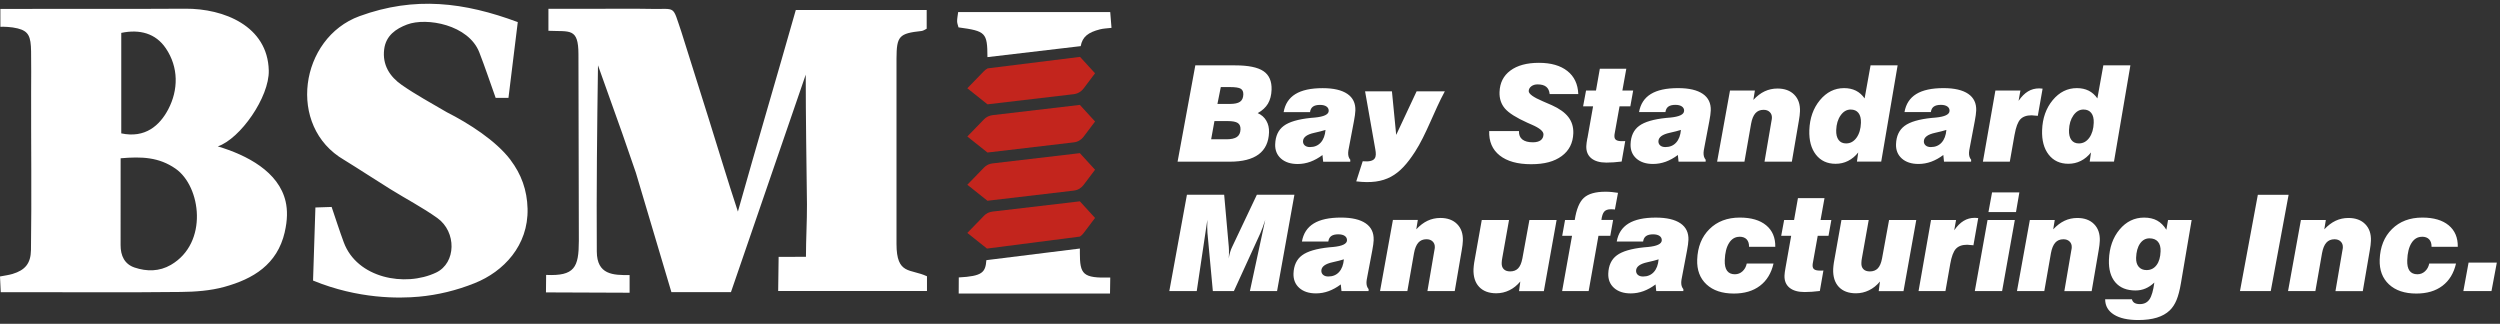 <?xml version="1.0" encoding="UTF-8"?>
<svg xmlns="http://www.w3.org/2000/svg" width="332" height="43" viewBox="0 0 332 43" fill="none">
  <rect x="0" y="0" width="332" height="43" fill="#333333" stroke="none"/>
  <path fill-rule="evenodd" clip-rule="evenodd" d="M187.885 20.199C185.893 23.271 184.025 24.562 180.11 24.086L180.967 21.415C182.752 21.568 182.824 20.856 182.641 19.826L181.283 12.13H184.849L185.414 17.915L188.125 12.13H191.872C190.436 14.768 189.42 17.837 187.89 20.196L187.885 20.199ZM163.32 21.468H156.383L158.738 8.68H164.023C165.774 8.68 167.028 8.936 167.786 9.448C168.544 9.96 168.904 10.786 168.865 11.922C168.84 12.65 168.677 13.268 168.381 13.772C168.079 14.273 167.628 14.69 167.025 15.021C167.523 15.244 167.905 15.575 168.165 16.026C168.425 16.474 168.547 16.988 168.527 17.573C168.483 18.869 168.024 19.843 167.152 20.497C166.278 21.145 165.002 21.471 163.317 21.471L163.32 21.468ZM161.671 13.802H163.337C163.954 13.802 164.399 13.705 164.676 13.513C164.952 13.318 165.096 13.001 165.113 12.562C165.127 12.191 165.013 11.933 164.775 11.785C164.535 11.638 164.056 11.563 163.331 11.563H162.122L161.674 13.805L161.671 13.802ZM162.839 18.499C163.489 18.499 163.965 18.396 164.266 18.188C164.565 17.979 164.726 17.642 164.739 17.18C164.753 16.788 164.634 16.507 164.377 16.334C164.12 16.165 163.669 16.078 163.024 16.078H161.278L160.841 18.496H162.836L162.839 18.499ZM169.346 19.142C169.385 18.059 169.761 17.25 170.481 16.718C171.197 16.181 172.404 15.828 174.097 15.655C174.224 15.644 174.399 15.628 174.617 15.611C175.824 15.494 176.435 15.202 176.452 14.732C176.46 14.484 176.36 14.287 176.156 14.145C175.951 14.003 175.666 13.93 175.295 13.93C174.886 13.93 174.576 14.008 174.36 14.161C174.147 14.314 174.017 14.559 173.97 14.89H170.467C170.655 13.816 171.175 13.021 172.027 12.495C172.882 11.969 174.089 11.707 175.652 11.707C177.099 11.707 178.189 11.963 178.931 12.47C179.672 12.976 180.027 13.713 179.993 14.682C179.988 14.846 179.969 15.049 179.935 15.297C179.902 15.541 179.861 15.803 179.805 16.081L179.158 19.49C179.116 19.693 179.086 19.857 179.066 19.982C179.047 20.107 179.039 20.207 179.036 20.283C179.031 20.48 179.05 20.653 179.094 20.806C179.141 20.956 179.216 21.095 179.321 21.223L179.313 21.476H175.716L175.624 20.589C175.099 20.984 174.562 21.279 174.02 21.479C173.475 21.677 172.91 21.78 172.329 21.78C171.397 21.78 170.661 21.54 170.116 21.059C169.576 20.578 169.316 19.94 169.344 19.15L169.346 19.142ZM173.04 18.747C173.032 18.983 173.112 19.172 173.278 19.317C173.444 19.459 173.674 19.531 173.962 19.531C174.554 19.531 175.032 19.334 175.395 18.933C175.757 18.532 175.968 17.973 176.028 17.255C175.644 17.378 175.151 17.503 174.548 17.637C173.56 17.851 173.06 18.221 173.04 18.75V18.747ZM197.765 17.395C197.718 18.786 198.18 19.868 199.16 20.644C200.139 21.418 201.526 21.807 203.327 21.807C205.128 21.807 206.417 21.446 207.397 20.725C208.376 20.004 208.891 18.997 208.935 17.701C208.963 16.874 208.747 16.156 208.285 15.553C207.823 14.949 207.087 14.42 206.077 13.967C205.778 13.833 205.377 13.661 204.882 13.449C203.623 12.915 203 12.461 203.014 12.086C203.022 11.838 203.139 11.629 203.36 11.46C203.581 11.29 203.858 11.207 204.19 11.207C204.691 11.207 205.073 11.312 205.336 11.524C205.598 11.735 205.753 12.058 205.795 12.489H209.597C209.544 11.173 209.063 10.152 208.15 9.431C207.234 8.705 205.972 8.343 204.367 8.343C202.762 8.343 201.498 8.686 200.579 9.37C199.658 10.052 199.179 11.003 199.138 12.219C199.107 13.09 199.348 13.819 199.86 14.417C200.372 15.01 201.365 15.636 202.834 16.298C202.978 16.362 203.175 16.448 203.429 16.56C204.472 17.011 204.987 17.447 204.973 17.862C204.962 18.199 204.835 18.455 204.594 18.633C204.353 18.808 204.007 18.897 203.556 18.897C202.945 18.897 202.486 18.772 202.167 18.521C201.852 18.268 201.703 17.907 201.719 17.439V17.403H197.776L197.765 17.395ZM210.8 18.354C210.756 18.583 210.726 18.78 210.703 18.95C210.681 19.122 210.667 19.27 210.662 19.398C210.637 20.093 210.858 20.633 211.323 21.017C211.788 21.398 212.455 21.593 213.326 21.593C213.636 21.593 213.96 21.582 214.3 21.557C214.638 21.532 214.989 21.501 215.355 21.454L215.831 18.73C215.772 18.736 215.712 18.741 215.656 18.744C215.598 18.747 215.51 18.747 215.388 18.747C215.025 18.747 214.768 18.691 214.613 18.58C214.458 18.471 214.383 18.29 214.395 18.035C214.395 17.959 214.403 17.904 214.406 17.865C214.411 17.826 214.414 17.792 214.422 17.765L215.075 14.122H216.508L216.885 12.024H215.451L215.974 9.125H212.458L211.946 12.024H210.626L210.236 14.122H211.561L210.811 18.354H210.8ZM223.65 14.726C223.658 14.479 223.559 14.281 223.354 14.139C223.149 13.997 222.864 13.925 222.493 13.925C222.084 13.925 221.774 14.003 221.558 14.156C221.345 14.309 221.215 14.554 221.168 14.885H217.665C217.853 13.811 218.373 13.015 219.226 12.489C220.081 11.963 221.287 11.702 222.85 11.702C224.297 11.702 225.387 11.958 226.129 12.464C226.868 12.97 227.225 13.708 227.189 14.676C227.183 14.84 227.164 15.043 227.131 15.291C227.097 15.536 227.056 15.797 227.001 16.076L226.353 19.484C226.312 19.687 226.281 19.851 226.262 19.977C226.242 20.102 226.234 20.202 226.231 20.277C226.226 20.475 226.245 20.647 226.289 20.8C226.337 20.95 226.411 21.09 226.516 21.218L226.508 21.471H222.911L222.82 20.583C222.294 20.978 221.757 21.273 221.215 21.474C220.67 21.671 220.105 21.774 219.524 21.774C218.592 21.774 217.856 21.535 217.311 21.053C216.771 20.572 216.514 19.935 216.539 19.145C216.578 18.062 216.954 17.253 217.673 16.721C218.39 16.184 219.596 15.831 221.29 15.658C221.417 15.647 221.591 15.63 221.81 15.614C223.016 15.497 223.628 15.205 223.644 14.735L223.65 14.726ZM223.227 17.253C222.842 17.375 222.349 17.5 221.746 17.634C220.761 17.848 220.258 18.218 220.238 18.747C220.23 18.983 220.31 19.172 220.476 19.317C220.642 19.459 220.872 19.531 221.16 19.531C221.752 19.531 222.23 19.334 222.593 18.933C222.955 18.532 223.166 17.973 223.227 17.255V17.253ZM232.545 16.435C232.659 15.803 232.853 15.338 233.121 15.035C233.392 14.735 233.749 14.584 234.197 14.584C234.543 14.584 234.82 14.682 235.022 14.882C235.224 15.077 235.321 15.335 235.31 15.653C235.31 15.706 235.304 15.767 235.293 15.836C235.285 15.903 235.265 16.006 235.238 16.14L234.327 21.471H237.958L238.89 16.028C238.934 15.797 238.965 15.575 238.99 15.363C239.015 15.149 239.031 14.957 239.037 14.785C239.07 13.858 238.818 13.121 238.279 12.575C237.742 12.03 236.997 11.757 236.048 11.757C235.44 11.757 234.87 11.883 234.347 12.127C233.821 12.372 233.323 12.754 232.844 13.268L233.049 12.024H229.743L228.033 21.468H231.663L232.545 16.435ZM246.601 21.468L246.773 20.247C246.388 20.736 245.937 21.109 245.425 21.368C244.914 21.627 244.36 21.752 243.768 21.752C242.656 21.752 241.787 21.348 241.153 20.539C240.525 19.732 240.232 18.647 240.279 17.286C240.334 15.694 240.805 14.367 241.687 13.299C242.57 12.236 243.638 11.702 244.894 11.702C245.481 11.702 246.001 11.813 246.458 12.038C246.911 12.267 247.301 12.609 247.62 13.068L248.411 8.677H252.005L249.825 21.465H246.604L246.601 21.468ZM247.133 16.312C247.152 15.742 247.044 15.308 246.806 15.004C246.568 14.698 246.225 14.548 245.766 14.548C245.243 14.548 244.797 14.807 244.435 15.322C244.072 15.836 243.876 16.487 243.848 17.275C243.829 17.837 243.934 18.274 244.164 18.583C244.391 18.894 244.725 19.047 245.163 19.047C245.722 19.047 246.184 18.794 246.546 18.29C246.909 17.787 247.105 17.125 247.133 16.309V16.312ZM258.9 14.726C258.909 14.479 258.809 14.281 258.604 14.139C258.4 13.997 258.115 13.925 257.747 13.925C257.337 13.925 257.027 14.003 256.809 14.156C256.593 14.309 256.465 14.554 256.418 14.885H252.916C253.104 13.811 253.624 13.015 254.476 12.489C255.331 11.963 256.537 11.702 258.101 11.702C259.548 11.702 260.638 11.958 261.379 12.464C262.118 12.97 262.475 13.708 262.439 14.676C262.434 14.84 262.414 15.043 262.381 15.291C262.348 15.536 262.306 15.797 262.251 16.076L261.606 19.484C261.565 19.687 261.534 19.851 261.515 19.977C261.496 20.102 261.487 20.202 261.485 20.277C261.476 20.475 261.498 20.647 261.543 20.8C261.59 20.95 261.664 21.09 261.77 21.218L261.761 21.471H258.164L258.073 20.583C257.547 20.978 257.011 21.273 256.468 21.474C255.923 21.671 255.359 21.774 254.778 21.774C253.845 21.774 253.109 21.535 252.564 21.053C252.025 20.572 251.764 19.935 251.792 19.145C251.831 18.062 252.21 17.253 252.927 16.721C253.643 16.184 254.85 15.831 256.543 15.658C256.67 15.647 256.845 15.63 257.063 15.614C258.269 15.497 258.881 15.205 258.898 14.735L258.9 14.726ZM258.477 17.253C258.092 17.375 257.6 17.5 256.997 17.634C256.012 17.848 255.508 18.218 255.489 18.747C255.48 18.983 255.561 19.172 255.729 19.317C255.895 19.459 256.125 19.531 256.413 19.531C257.005 19.531 257.484 19.334 257.846 18.933C258.209 18.532 258.419 17.973 258.48 17.255L258.477 17.253ZM267.544 17.856C267.716 16.877 267.968 16.212 268.294 15.853C268.626 15.494 269.124 15.313 269.788 15.313C269.879 15.313 270.062 15.327 270.33 15.358C270.452 15.369 270.549 15.374 270.621 15.383L271.257 11.774C271.257 11.774 271.227 11.771 271.205 11.766C271.036 11.749 270.898 11.738 270.801 11.738C270.253 11.738 269.758 11.871 269.315 12.141C268.87 12.411 268.455 12.826 268.067 13.391L268.311 12.024H264.988L263.33 21.468H266.902L267.539 17.856H267.544ZM271.191 17.286C271.246 15.694 271.717 14.367 272.599 13.299C273.482 12.236 274.55 11.702 275.806 11.702C276.393 11.702 276.913 11.813 277.37 12.038C277.823 12.267 278.213 12.609 278.532 13.068L279.323 8.677H282.917L280.737 21.465H277.513L277.685 20.244C277.3 20.733 276.849 21.106 276.337 21.365C275.826 21.624 275.272 21.749 274.68 21.749C273.568 21.749 272.699 21.346 272.065 20.536C271.437 19.729 271.144 18.644 271.191 17.283V17.286ZM274.763 17.275C274.744 17.837 274.849 18.274 275.078 18.583C275.305 18.894 275.64 19.047 276.077 19.047C276.636 19.047 277.098 18.794 277.461 18.29C277.823 17.787 278.02 17.125 278.047 16.309C278.067 15.739 277.959 15.305 277.721 15.002C277.483 14.696 277.14 14.545 276.681 14.545C276.158 14.545 275.715 14.804 275.35 15.319C274.987 15.834 274.791 16.485 274.763 17.272V17.275ZM166.909 25.867L163.63 32.787C163.528 32.987 163.442 33.21 163.367 33.466C163.292 33.722 163.226 34.008 163.168 34.334C163.176 34.261 163.182 34.189 163.187 34.111C163.193 34.033 163.198 33.919 163.204 33.766C163.209 33.596 163.209 33.432 163.207 33.263C163.204 33.096 163.198 32.934 163.184 32.776L162.57 25.864H157.623L155.285 38.652H158.929L160.337 29.189C160.326 29.548 160.318 29.879 160.321 30.182C160.321 30.486 160.332 30.73 160.348 30.914L161.065 38.652H163.862L167.368 30.986C167.468 30.761 167.576 30.491 167.689 30.182C167.802 29.873 167.913 29.542 168.027 29.189L165.987 38.652H169.595L171.897 25.864H166.906L166.909 25.867ZM182.426 31.863C182.42 32.027 182.401 32.23 182.367 32.478C182.334 32.723 182.293 32.984 182.237 33.263L181.59 36.671C181.548 36.877 181.518 37.038 181.499 37.163C181.479 37.289 181.471 37.389 181.468 37.461C181.463 37.661 181.482 37.831 181.526 37.984C181.573 38.134 181.648 38.274 181.753 38.401L181.745 38.655H178.148L178.057 37.77C177.531 38.165 176.994 38.46 176.452 38.66C175.907 38.861 175.342 38.961 174.761 38.961C173.829 38.961 173.093 38.721 172.548 38.24C172.008 37.759 171.751 37.122 171.776 36.331C171.814 35.249 172.193 34.439 172.91 33.908C173.627 33.371 174.833 33.018 176.526 32.842C176.654 32.831 176.828 32.815 177.047 32.798C178.253 32.681 178.865 32.389 178.881 31.919C178.889 31.671 178.79 31.473 178.585 31.331C178.38 31.19 178.095 31.117 177.725 31.117C177.315 31.117 177.005 31.195 176.789 31.348C176.576 31.501 176.446 31.746 176.399 32.077H172.896C173.084 31.003 173.605 30.207 174.457 29.681C175.312 29.156 176.518 28.894 178.081 28.894C179.529 28.894 180.619 29.15 181.36 29.657C182.099 30.163 182.456 30.9 182.42 31.869L182.426 31.863ZM178.463 34.439C178.079 34.562 177.586 34.69 176.983 34.821C175.998 35.035 175.494 35.405 175.475 35.934C175.467 36.17 175.547 36.359 175.716 36.504C175.882 36.646 176.111 36.718 176.399 36.718C176.991 36.718 177.47 36.521 177.832 36.12C178.195 35.719 178.405 35.16 178.466 34.442L178.463 34.439ZM191.285 28.944C190.676 28.944 190.107 29.069 189.584 29.314C189.058 29.562 188.56 29.94 188.081 30.455L188.286 29.211H184.979L183.269 38.655H186.897L187.78 33.621C187.893 32.99 188.087 32.525 188.355 32.222C188.623 31.921 188.983 31.771 189.431 31.771C189.777 31.771 190.054 31.869 190.256 32.069C190.458 32.264 190.555 32.522 190.544 32.84C190.544 32.892 190.538 32.954 190.527 33.023C190.519 33.09 190.499 33.193 190.472 33.327L189.561 38.657H193.189L194.121 33.215C194.166 32.984 194.196 32.762 194.221 32.55C194.246 32.336 194.262 32.144 194.268 31.971C194.301 31.045 194.049 30.308 193.51 29.762C192.973 29.217 192.229 28.944 191.28 28.944H191.285ZM202.165 34.345C202.054 34.938 201.866 35.369 201.606 35.639C201.346 35.908 200.994 36.042 200.552 36.042C200.178 36.042 199.893 35.945 199.699 35.747C199.503 35.552 199.412 35.277 199.423 34.924C199.428 34.809 199.434 34.695 199.448 34.587C199.459 34.476 199.478 34.367 199.5 34.264L200.399 29.217H196.778L195.77 34.882C195.751 35.026 195.732 35.168 195.715 35.313C195.698 35.455 195.687 35.591 195.682 35.725C195.646 36.738 195.895 37.531 196.429 38.096C196.96 38.66 197.721 38.947 198.703 38.947C199.32 38.947 199.899 38.813 200.444 38.546C200.986 38.282 201.47 37.895 201.896 37.383L201.73 38.66H205.023L206.716 29.217H203.105L202.167 34.35L202.165 34.345ZM214.217 29.211H212.665C212.732 28.683 212.856 28.315 213.039 28.107C213.224 27.895 213.515 27.79 213.913 27.79C214.057 27.79 214.17 27.792 214.245 27.798C214.323 27.803 214.392 27.812 214.458 27.826L214.87 25.608C214.602 25.561 214.325 25.525 214.046 25.5C213.764 25.472 213.481 25.461 213.202 25.461C211.882 25.461 210.928 25.733 210.335 26.276C209.743 26.819 209.342 27.798 209.126 29.214H207.84L207.461 31.312H208.767L207.45 38.657H210.972L212.275 31.312H213.847L214.22 29.214L214.217 29.211ZM224.223 31.866C224.217 32.03 224.198 32.233 224.167 32.481C224.134 32.725 224.093 32.987 224.037 33.265L223.39 36.674C223.348 36.88 223.318 37.041 223.298 37.166C223.279 37.291 223.271 37.392 223.268 37.464C223.262 37.664 223.282 37.834 223.326 37.987C223.373 38.137 223.448 38.276 223.553 38.404L223.545 38.657H219.948L219.859 37.773C219.333 38.168 218.797 38.463 218.254 38.663C217.706 38.863 217.145 38.964 216.564 38.964C215.631 38.964 214.895 38.724 214.35 38.243C213.811 37.762 213.551 37.124 213.578 36.334C213.617 35.252 213.996 34.442 214.713 33.911C215.429 33.374 216.636 33.02 218.329 32.845C218.456 32.834 218.631 32.817 218.849 32.801C220.056 32.684 220.667 32.392 220.684 31.921C220.692 31.674 220.592 31.476 220.39 31.334C220.186 31.192 219.901 31.12 219.53 31.12C219.12 31.12 218.811 31.198 218.595 31.351C218.379 31.504 218.252 31.749 218.205 32.08H214.702C214.89 31.006 215.41 30.21 216.262 29.684C217.117 29.158 218.324 28.897 219.887 28.897C221.334 28.897 222.424 29.153 223.166 29.659C223.907 30.166 224.261 30.903 224.225 31.871L224.223 31.866ZM220.26 34.442C219.876 34.565 219.38 34.693 218.78 34.823C217.795 35.038 217.291 35.408 217.272 35.936C217.264 36.173 217.344 36.362 217.513 36.507C217.679 36.649 217.908 36.721 218.196 36.721C218.788 36.721 219.267 36.523 219.63 36.123C219.992 35.722 220.202 35.163 220.263 34.445L220.26 34.442ZM231.004 31.437C231.419 31.437 231.738 31.554 231.953 31.782C232.172 32.013 232.28 32.342 232.274 32.773H235.758C235.777 31.554 235.373 30.605 234.549 29.921C233.724 29.236 232.557 28.894 231.051 28.894C229.391 28.894 228.046 29.401 227.02 30.419C225.991 31.434 225.446 32.789 225.387 34.481C225.34 35.858 225.75 36.955 226.621 37.767C227.493 38.577 228.702 38.983 230.252 38.983C231.657 38.983 232.814 38.644 233.719 37.956C234.623 37.275 235.224 36.287 235.523 34.999H231.967C231.879 35.427 231.691 35.769 231.403 36.031C231.121 36.292 230.78 36.423 230.387 36.423C229.922 36.423 229.577 36.265 229.352 35.956C229.128 35.641 229.026 35.177 229.048 34.556C229.081 33.58 229.272 32.82 229.618 32.272C229.964 31.721 230.429 31.446 231.004 31.446V31.437ZM238.766 26.315L238.254 29.214H236.934L236.544 31.312H237.869L237.119 35.544C237.075 35.772 237.044 35.972 237.022 36.139C237 36.312 236.986 36.459 236.981 36.587C236.956 37.283 237.177 37.823 237.642 38.207C238.107 38.588 238.774 38.783 239.645 38.783C239.955 38.783 240.279 38.772 240.619 38.747C240.957 38.721 241.308 38.691 241.674 38.644L242.149 35.92C242.091 35.925 242.03 35.931 241.975 35.934C241.917 35.936 241.828 35.936 241.707 35.936C241.344 35.936 241.087 35.881 240.932 35.769C240.777 35.661 240.705 35.477 240.713 35.224C240.713 35.149 240.722 35.093 240.724 35.054C240.73 35.015 240.733 34.982 240.741 34.954L241.394 31.312H242.827L243.204 29.214H241.77L242.293 26.315H238.766ZM249.93 34.348C249.817 34.94 249.631 35.371 249.371 35.641C249.111 35.911 248.76 36.045 248.317 36.045C247.943 36.045 247.656 35.947 247.465 35.75C247.268 35.555 247.177 35.28 247.191 34.926C247.196 34.812 247.202 34.698 247.213 34.59C247.227 34.478 247.243 34.37 247.265 34.267L248.165 29.22H244.543L243.536 34.885C243.516 35.029 243.497 35.171 243.48 35.316C243.464 35.458 243.453 35.594 243.447 35.728C243.411 36.74 243.66 37.533 244.191 38.098C244.723 38.663 245.484 38.95 246.466 38.95C247.083 38.95 247.661 38.816 248.206 38.549C248.749 38.285 249.236 37.898 249.659 37.386L249.493 38.663H252.785L254.479 29.22H250.868L249.93 34.353V34.348ZM262.661 28.955C262.492 28.939 262.356 28.927 262.257 28.927C261.709 28.927 261.214 29.061 260.771 29.331C260.325 29.601 259.91 30.015 259.52 30.58L259.764 29.214H256.441L254.783 38.657H258.355L258.992 35.046C259.163 34.067 259.415 33.402 259.741 33.043C260.074 32.684 260.572 32.503 261.236 32.503C261.327 32.503 261.51 32.517 261.781 32.547C261.9 32.559 261.999 32.567 262.071 32.572L262.708 28.964C262.708 28.964 262.677 28.961 262.655 28.955H262.661ZM262.251 38.657H265.879L267.569 29.214H263.947L262.254 38.657H262.251ZM264.545 25.55L264.066 28.165H267.724L268.172 25.55H264.545ZM275.87 28.947C275.261 28.947 274.691 29.072 274.168 29.317C273.645 29.565 273.144 29.943 272.666 30.458L272.871 29.214H269.564L267.854 38.657H271.482L272.364 33.624C272.478 32.993 272.671 32.528 272.94 32.225C273.208 31.924 273.568 31.774 274.016 31.774C274.362 31.774 274.636 31.871 274.841 32.072C275.043 32.266 275.139 32.525 275.128 32.842C275.128 32.895 275.123 32.956 275.112 33.026C275.103 33.093 275.087 33.196 275.056 33.329L274.146 38.66H277.773L278.706 33.218C278.75 32.987 278.781 32.764 278.806 32.553C278.83 32.339 278.847 32.147 278.853 31.974C278.886 31.048 278.634 30.31 278.094 29.765C277.558 29.22 276.813 28.947 275.864 28.947H275.87ZM287.909 29.214H291.052L289.627 37.609C289.469 38.541 289.276 39.286 289.04 39.851C288.808 40.41 288.506 40.872 288.138 41.223C287.687 41.654 287.115 41.974 286.426 42.183C285.737 42.394 284.915 42.5 283.96 42.5C282.571 42.5 281.492 42.261 280.726 41.777C279.957 41.295 279.569 40.616 279.564 39.743H283.119C283.172 39.957 283.282 40.115 283.457 40.224C283.634 40.33 283.869 40.385 284.171 40.385C284.738 40.385 285.161 40.174 285.452 39.751C285.739 39.331 285.955 38.585 286.096 37.522C285.723 37.876 285.33 38.14 284.92 38.312C284.514 38.488 284.068 38.574 283.592 38.574C282.427 38.574 281.536 38.215 280.922 37.5C280.308 36.785 280.023 35.783 280.067 34.501C280.123 32.879 280.596 31.54 281.478 30.483C282.361 29.426 283.448 28.897 284.738 28.897C285.413 28.897 285.988 29.028 286.467 29.289C286.946 29.551 287.353 29.96 287.693 30.514L287.917 29.217L287.909 29.214ZM286.926 33.379C286.946 32.82 286.827 32.389 286.572 32.097C286.318 31.802 285.941 31.651 285.443 31.651C284.945 31.651 284.516 31.882 284.195 32.347C283.875 32.809 283.703 33.438 283.675 34.233C283.659 34.743 283.775 35.143 284.021 35.43C284.267 35.719 284.616 35.867 285.064 35.867C285.618 35.867 286.06 35.647 286.39 35.205C286.722 34.765 286.899 34.156 286.924 33.379H286.926ZM299.84 25.87L297.468 38.657H301.555L303.926 25.87H299.84ZM311.87 28.947C311.259 28.947 310.691 29.072 310.169 29.317C309.643 29.565 309.145 29.943 308.666 30.458L308.871 29.214H305.562L303.852 38.657H307.482L308.365 33.624C308.478 32.993 308.672 32.528 308.94 32.225C309.211 31.924 309.568 31.774 310.016 31.774C310.362 31.774 310.639 31.871 310.841 32.072C311.043 32.266 311.14 32.525 311.131 32.842C311.131 32.895 311.123 32.956 311.115 33.026C311.107 33.093 311.087 33.196 311.059 33.329L310.149 38.66H313.779L314.712 33.218C314.756 32.987 314.787 32.764 314.811 32.553C314.836 32.339 314.853 32.147 314.858 31.974C314.892 31.048 314.64 30.31 314.1 29.765C313.566 29.22 312.819 28.947 311.87 28.947ZM321.64 31.437C322.055 31.437 322.373 31.554 322.589 31.782C322.808 32.013 322.916 32.342 322.91 32.773H326.394C326.413 31.554 326.009 30.605 325.185 29.921C324.36 29.236 323.192 28.894 321.687 28.894C320.027 28.894 318.682 29.401 317.656 30.419C316.627 31.434 316.081 32.789 316.023 34.481C315.976 35.858 316.386 36.955 317.257 37.767C318.129 38.577 319.338 38.983 320.888 38.983C322.293 38.983 323.45 38.644 324.355 37.956C325.259 37.275 325.86 36.287 326.159 34.999H322.603C322.515 35.427 322.326 35.769 322.039 36.031C321.756 36.292 321.416 36.423 321.023 36.423C320.558 36.423 320.212 36.265 319.986 35.956C319.761 35.641 319.659 35.177 319.681 34.556C319.714 33.58 319.903 32.82 320.248 32.272C320.594 31.721 321.059 31.446 321.637 31.446L321.64 31.437ZM327.133 38.657H330.868L331.579 34.871H327.827L327.133 38.657Z" fill="white"></path>
  <path fill-rule="evenodd" clip-rule="evenodd" d="M37.815 30.828C36.814 35.146 33.607 37.044 29.791 38.098C27.935 38.61 25.931 38.752 23.992 38.772C17.064 38.849 10.135 38.802 3.204 38.802H0.1C0.061 38.023 0.036 37.461 0 36.715C0.576 36.601 1.134 36.537 1.663 36.379C3.323 35.878 4.087 34.999 4.112 33.201C4.214 25.973 4.117 19.245 4.134 12.208C4.137 10.416 4.159 8.624 4.128 6.833C4.101 4.829 3.799 4.139 2.344 3.772C1.505 3.56 0.473 3.538 0.053 3.558C0.053 2.946 0.05 1.991 0.05 1.182H2.648C9.972 1.168 17.299 1.201 24.623 1.156C29.719 1.126 35.555 3.452 35.693 9.367C35.776 12.893 31.908 18.43 28.923 19.44C32.796 20.597 37.024 22.801 37.932 26.766C38.192 27.901 38.181 29.234 37.81 30.831M67.795 21.24C69.231 23.14 69.997 25.238 70.061 27.714C70.18 32.617 66.862 36.073 63.053 37.597C60.615 38.574 58.138 39.172 55.629 39.4C53.014 39.64 47.596 39.731 41.573 37.258L41.886 27.553C42.4 27.525 43.446 27.514 44.041 27.483C44.586 29.078 45.081 30.642 45.651 32.177C47.414 36.944 53.786 38.157 57.914 36.198C60.59 34.929 60.656 30.789 58.072 28.95C56.094 27.542 53.922 26.412 51.855 25.127C49.793 23.847 47.768 22.509 45.701 21.237C38.037 16.796 39.816 5.038 47.746 2.144C55.098 -0.541 61.677 0.305 68.761 2.934C68.304 6.652 67.98 9.273 67.524 12.993H65.822C65.089 10.945 64.419 8.933 63.653 6.958C62.231 3.288 56.664 2.272 54.057 3.257C52.585 3.814 51.249 4.718 51.019 6.535C50.754 8.624 51.772 10.18 53.346 11.276C55.255 12.606 57.319 13.716 59.331 14.899C62.258 16.382 65.855 18.672 67.8 21.237M16.02 21.02C16.02 25.041 16.029 28.794 16.015 32.55C16.009 33.955 16.538 35.082 17.877 35.53C19.493 36.073 21.159 36.067 22.692 35.177C27.705 32.266 26.692 24.743 23.314 22.4C21.101 20.864 18.832 20.775 16.02 21.02ZM16.104 17.712C19.285 18.388 21.214 16.663 22.343 14.518C23.693 11.947 23.737 8.95 22.022 6.415C20.669 4.417 18.547 3.858 16.104 4.367V17.715V17.712ZM107.002 9.913L97.072 38.791H89.161L84.449 22.954L82.639 17.717L79.413 8.675C79.297 16.927 79.2 25.157 79.255 33.413C79.275 36.487 81.419 36.557 83.611 36.526V38.874L72.504 38.83L72.526 36.51C76.311 36.679 76.862 35.511 76.871 31.994L76.818 7.2C76.81 3.655 75.681 4.22 72.831 4.089V1.173H78.168C80.941 1.173 83.71 1.129 86.483 1.182C89.856 1.248 89.252 0.633 90.478 4.206L94.075 15.63C95.392 19.804 96.612 23.928 97.993 28.098C100.508 19.161 103.145 10.263 105.682 1.329H123.064V3.811C122.884 3.894 122.638 4.089 122.375 4.117C119.404 4.437 119.066 4.788 119.055 7.784V32.389C119.058 36.548 120.887 35.647 123.103 36.69V38.644H103.342L103.402 34.111L107.03 34.105C107.03 31.774 107.179 29.323 107.165 27.155C107.099 21.396 107.002 15.675 107.002 9.91" fill="white"></path>
  <path d="M127.289 3.633C127.229 3.387 127.11 3.113 127.105 2.84C127.101 2.463 127.185 2.09 127.243 1.605H147.439C147.491 2.24 147.539 2.874 147.607 3.7C147.009 3.773 146.52 3.778 146.067 3.9C144.51 4.302 143.749 4.872 143.517 6.127L131.133 7.585C131.116 4.33 130.919 4.127 127.287 3.635L127.289 3.633ZM143.407 33.527V33.005L130.991 34.548C130.867 36.187 130.458 36.675 127.326 36.843L127.315 38.985H147.409L147.442 36.859C143.782 36.946 143.405 36.461 143.405 33.53L143.407 33.527Z" fill="white"></path>
  <path d="M143.41 20.342L145.422 22.54L143.896 24.566C143.759 24.747 143.594 24.901 143.407 25.016V25.021C143.382 25.039 143.352 25.058 143.326 25.072C143.293 25.09 143.259 25.108 143.226 25.122C143.226 25.127 143.221 25.127 143.219 25.127C143.189 25.14 143.156 25.159 143.121 25.175C143.091 25.186 143.059 25.2 143.024 25.212C142.982 25.226 142.938 25.242 142.893 25.253C142.886 25.258 142.879 25.258 142.87 25.26C142.784 25.285 142.696 25.301 142.605 25.311L131.133 26.66L128.462 24.534L130.663 22.267C130.8 22.122 130.961 22.002 131.133 21.908C131.137 21.908 131.137 21.903 131.14 21.903C131.177 21.885 131.214 21.867 131.256 21.848C131.428 21.775 131.607 21.722 131.793 21.701L143.403 20.338L143.41 20.345V20.342ZM143.403 26.736L131.793 28.099C131.607 28.122 131.428 28.173 131.256 28.247C131.214 28.265 131.177 28.283 131.14 28.302C131.135 28.302 131.135 28.306 131.133 28.306C130.961 28.398 130.8 28.52 130.663 28.665L128.462 30.932L131.07 33.01L143.407 31.419C143.594 31.302 143.759 31.145 143.896 30.966L145.422 28.941L143.407 26.738L143.403 26.734V26.736ZM131.793 15.296C131.619 15.319 131.449 15.363 131.293 15.429C131.237 15.452 131.184 15.478 131.137 15.503C130.963 15.595 130.802 15.712 130.663 15.862L128.462 18.128L131.133 20.255H131.137L142.605 18.905C142.668 18.899 142.733 18.887 142.796 18.873C142.828 18.866 142.863 18.86 142.896 18.848C142.938 18.837 142.977 18.825 143.019 18.811C143.026 18.807 143.033 18.804 143.042 18.8C143.098 18.781 143.152 18.758 143.203 18.733C143.221 18.722 143.24 18.715 143.259 18.703C143.31 18.673 143.363 18.643 143.412 18.611C143.598 18.494 143.763 18.342 143.898 18.161L145.425 16.135L143.405 13.93L131.796 15.294L131.793 15.296ZM131.137 13.854L142.605 12.505C142.691 12.493 142.772 12.48 142.854 12.457C142.91 12.443 142.963 12.427 143.014 12.408C143.082 12.383 143.149 12.358 143.212 12.323C143.275 12.293 143.335 12.261 143.396 12.22V12.215C143.587 12.1 143.759 11.942 143.896 11.758L145.422 9.732L143.428 7.553L131.137 9.082V9.098C130.963 9.19 130.802 9.307 130.663 9.456L128.462 11.723L131.133 13.85H131.137V13.854Z" fill="#C3251D"></path>
</svg>
